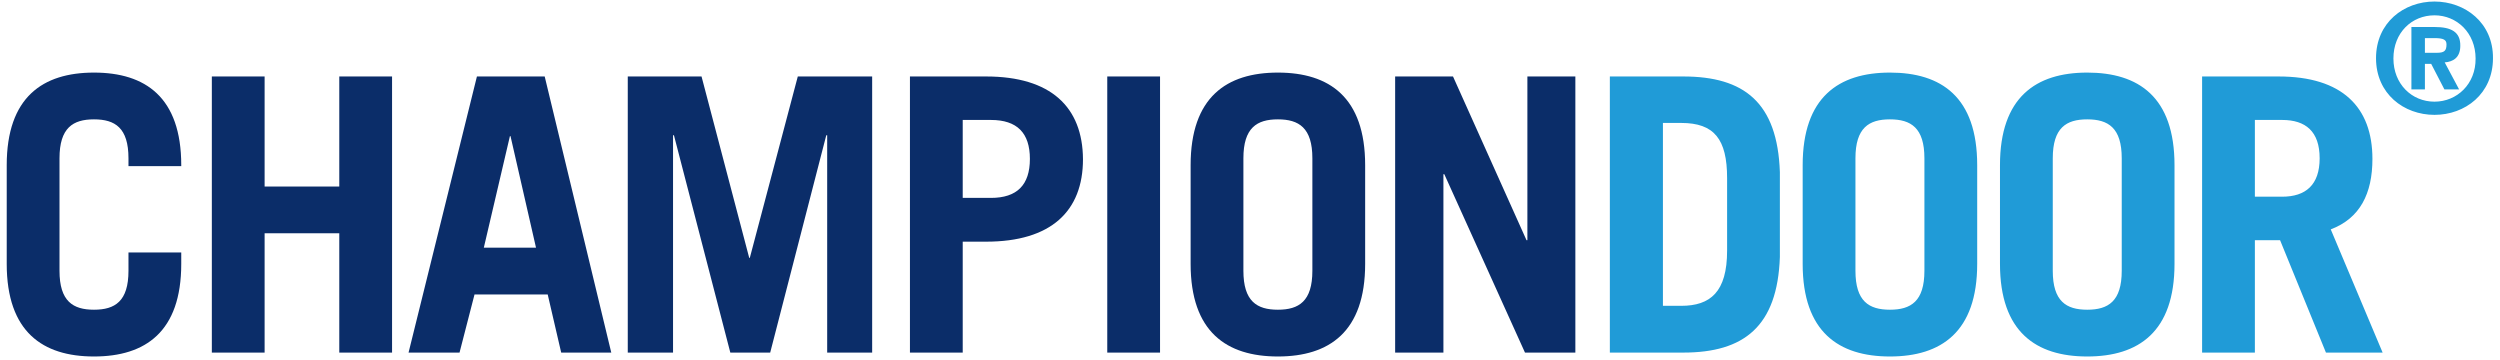 <svg xmlns="http://www.w3.org/2000/svg" fill="none" viewBox="0 0 264 38" height="38" width="264">
<path fill="#209BD7" d="M175.605 32.295V12.983H177.537C181.02 12.983 182.382 14.693 182.382 18.808V26.47C182.382 30.839 180.608 32.295 177.537 32.295H175.605ZM177.758 8.076H170V37.233H177.758C184.155 37.233 187.702 34.479 187.955 27.135V18.175C187.702 10.799 184.155 8.076 177.758 8.076ZM238.115 20.74V12.667H240.997C243.467 12.667 244.955 13.87 244.955 16.719C244.955 19.537 243.467 20.771 240.997 20.771H238.115V20.74ZM240.617 8.076H232.542V37.233H238.115V25.362H240.775L245.62 37.233H251.605L246.127 24.222C249.23 23.051 250.528 20.423 250.528 16.782C250.528 11.306 247.33 8.076 240.617 8.076ZM199.577 32.706C197.36 32.706 195.935 31.82 195.935 28.591V16.719C195.935 13.49 197.36 12.604 199.577 12.604C201.793 12.604 203.218 13.49 203.218 16.719V28.591C203.218 31.82 201.793 32.706 199.577 32.706ZM199.577 7.665C194.162 7.665 190.362 10.261 190.362 17.447V27.863C190.362 35.049 194.162 37.645 199.577 37.645C204.992 37.645 208.792 35.049 208.792 27.863V17.447C208.792 10.229 204.992 7.665 199.577 7.665ZM220.413 32.706C218.197 32.706 216.772 31.82 216.772 28.591V16.719C216.772 13.49 218.197 12.604 220.413 12.604C222.63 12.604 224.055 13.49 224.055 16.719V28.591C224.055 31.82 222.63 32.706 220.413 32.706ZM220.413 7.665C214.998 7.665 211.198 10.261 211.198 17.447V27.863C211.198 35.049 214.998 37.645 220.413 37.645C225.828 37.645 229.628 35.049 229.628 27.863V17.447C229.628 10.229 225.828 7.665 220.413 7.665ZM256.07 5.575V4.024H257.083C258.065 4.024 258.35 4.214 258.35 4.689C258.35 5.354 258.128 5.575 257.337 5.575H256.07ZM257.115 2.853H254.645V9.438H256.07V6.747H256.735L258.128 9.438H259.68L258.16 6.588C259.078 6.525 259.807 6.05 259.807 4.847C259.838 3.359 258.825 2.853 257.115 2.853ZM257.083 10.736C254.677 10.736 252.745 8.868 252.745 6.177C252.745 3.454 254.677 1.618 257.083 1.618C259.458 1.618 261.422 3.486 261.422 6.177C261.453 8.868 259.458 10.736 257.083 10.736ZM257.083 0.162C253.853 0.162 250.908 2.378 250.908 6.145C250.908 9.913 253.853 12.129 257.083 12.129C260.313 12.129 263.258 9.913 263.258 6.145C263.29 2.41 260.313 0.162 257.083 0.162Z"></path>
<path fill="#0B2D69" d="M41.402 8.076H35.828V19.695H27.943V8.076H22.37V37.233H27.943V24.634H35.828V37.233H41.402V8.076ZM51.092 26.153L53.847 14.376H53.91L56.602 26.153H51.092ZM57.52 8.076H50.363L43.143 37.233H48.527L50.11 31.092H57.837L59.262 37.233H64.55L57.52 8.076ZM92.037 8.076H84.247L79.18 27.23H79.117L74.082 8.076H66.292V37.233H71.073V14.281H71.168L77.122 37.233H81.333L87.255 14.281H87.35V37.233H92.1V8.076H92.037ZM101.663 20.898V12.667H104.64C107.395 12.667 108.757 14.028 108.757 16.782C108.757 19.537 107.395 20.898 104.64 20.898H101.663ZM104.133 8.076H96.09V37.233H101.663V25.52H104.133C111.005 25.52 114.362 22.291 114.362 16.814C114.33 11.306 110.973 8.076 104.133 8.076ZM122.5 8.076H116.927V37.233H122.5V8.076ZM166.39 8.076H161.292V25.362H161.197L153.438 8.076H147.327V37.233H152.425V18.397H152.52L161.038 37.233H166.358V8.076H166.39ZM9.925 7.665C4.51 7.665 0.71 10.261 0.71 17.447V27.863C0.71 35.049 4.51 37.645 9.925 37.645C15.34 37.645 19.14 35.049 19.14 27.863V26.66H13.567V28.591C13.567 31.82 12.142 32.706 9.925 32.706C7.708 32.706 6.283 31.82 6.283 28.591V16.719C6.283 13.49 7.708 12.604 9.925 12.604C12.142 12.604 13.567 13.49 13.567 16.719V17.542H19.14V17.447C19.14 10.261 15.34 7.665 9.925 7.665ZM134.945 32.706C132.728 32.706 131.303 31.82 131.303 28.591V16.719C131.303 13.49 132.728 12.604 134.945 12.604C137.162 12.604 138.587 13.49 138.587 16.719V28.591C138.587 31.82 137.162 32.706 134.945 32.706ZM134.945 7.665C129.53 7.665 125.73 10.261 125.73 17.447V27.863C125.73 35.049 129.53 37.645 134.945 37.645C140.36 37.645 144.16 35.049 144.16 27.863V17.447C144.16 10.261 140.36 7.665 134.945 7.665Z"></path>
</svg>
